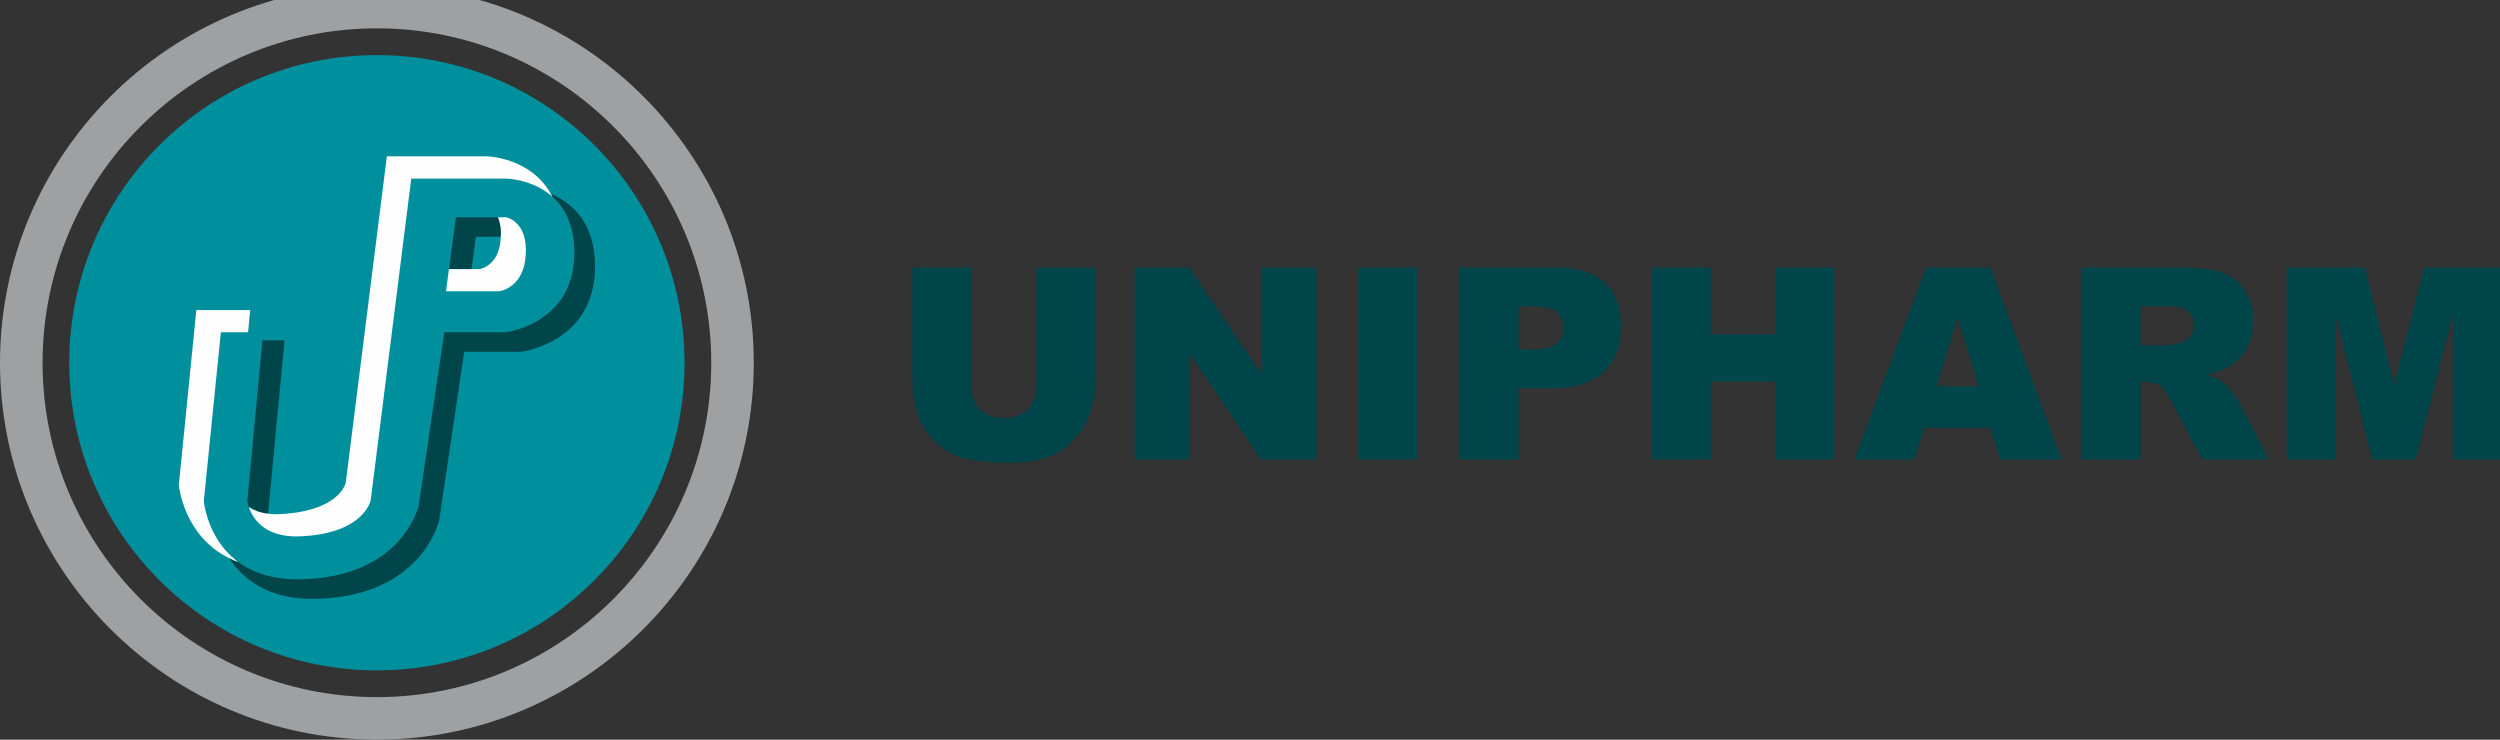 <?xml version="1.0" encoding="UTF-8"?>
<!DOCTYPE svg PUBLIC "-//W3C//DTD SVG 1.1//EN" "http://www.w3.org/Graphics/SVG/1.1/DTD/svg11.dtd">
<!-- Creator: CorelDRAW 2017 -->
<svg xmlns="http://www.w3.org/2000/svg" xml:space="preserve" width="100%" height="100%" version="1.1" style="shape-rendering:geometricPrecision; text-rendering:geometricPrecision; image-rendering:optimizeQuality; fill-rule:evenodd; clip-rule:evenodd"
viewBox="0 0 2347.22 694.44"
 xmlns:xlink="http://www.w3.org/1999/xlink">
 <rect x="0" y="0" width="2347.22" height="694.44" fill="#333333" stroke="none"/>
 <defs>
  <style type="text/css">
   <![CDATA[
    .fil4 {fill:#FEFEFE;fill-rule:nonzero}
    .fil0 {fill:#9EA0A1;fill-rule:nonzero}
    .fil1 {fill:#008F9D;fill-rule:nonzero}
    .fil2 {fill:#00454A;fill-rule:nonzero}
    .fil3 {fill:#00454A;fill-rule:nonzero}
   ]]>
  </style>
 </defs>
 <g id="Layer_x0020_1">
  <path class="fil0" d="M353.89 694.44c-195.1,0 -353.89,-158.71 -353.89,-353.82 0,-195.14 158.78,-353.96 353.89,-353.96 195.08,0 353.83,158.81 353.83,353.96 0,195.11 -158.75,353.82 -353.83,353.82zm0 -667.84c-173.1,0 -313.92,140.86 -313.92,314.02 0,173.14 140.82,313.89 313.92,313.89 173.14,0 313.89,-140.76 313.89,-313.89 0,-173.16 -140.76,-314.02 -313.89,-314.02z"/>
  <path class="fil1" d="M353.89 51.74c-159.53,0 -288.88,129.29 -288.88,288.87 0,159.46 129.35,288.79 288.88,288.79 159.53,0 288.81,-129.33 288.81,-288.79 0,-159.58 -129.29,-288.87 -288.81,-288.87z"/>
  <path class="fil2" d="M973.05 251.19l55.09 0 0 107.35c0,10.69 -1.7,20.71 -4.96,30.19 -3.27,9.52 -8.46,17.78 -15.51,24.89 -6.98,7.06 -14.44,12.04 -22.06,14.92 -10.76,4.07 -23.67,6.02 -38.76,6.02 -8.65,0 -18.19,-0.61 -28.43,-1.86 -10.25,-1.2 -18.9,-3.67 -25.79,-7.33 -6.92,-3.66 -13.29,-8.81 -19.08,-15.5 -5.67,-6.75 -9.61,-13.62 -11.76,-20.82 -3.42,-11.43 -5.08,-21.57 -5.08,-30.52l0 -107.35 55.37 0 0 110.06c0,9.78 2.63,17.46 8.04,23.03 5.44,5.55 12.88,8.26 22.46,8.26 9.57,0 17,-2.69 22.39,-8.17 5.41,-5.42 8.1,-13.16 8.1,-23.13l0 -110.06zm92.24 0l51.46 0 67.26 99.69 0 -99.69 52.23 0 0 180.21 -52.23 0 -66.94 -99.19 0 99.19 -51.78 0 0 -180.21zm209.91 0l55.31 0 0 180.21 -55.31 0 0 -180.21zm94.8 0l92.01 0c19.94,0 34.96,4.76 44.93,14.41 10.06,9.63 15.09,23.28 15.09,40.99 0,18.22 -5.47,32.44 -16.38,42.72 -10.92,10.31 -27.47,15.37 -49.69,15.37l-30.19 0 0 66.72 -55.76 0 0 -180.21zm55.76 76.82l13.47 0c10.5,0 18.03,-1.85 22.33,-5.57 4.31,-3.71 6.46,-8.48 6.46,-14.32 0,-5.67 -1.85,-10.44 -5.57,-14.37 -3.81,-3.94 -10.79,-5.93 -21.07,-5.93l-15.62 0 0 40.19zm125.11 -76.82l55.35 0 0 62.77 60.63 0 0 -62.77 55.4 0 0 180.21 -55.4 0 0 -73 -60.63 0 0 73 -55.35 0 0 -180.21zm318.07 150.55l-62.46 0 -8.83 29.66 -56.59 0 67.19 -180.21 60.53 0 66.86 180.21 -57.81 0 -8.89 -29.66zm-11.32 -39.1l-19.76 -64.8 -19.53 64.8 39.29 0zm96.6 68.76l0 -180.21 92.04 0c17.14,0 30.17,1.44 39.26,4.41 9.04,2.95 16.24,8.43 21.82,16.43 5.62,8.01 8.25,17.71 8.25,29.17 0,10.03 -2.07,18.68 -6.3,25.95 -4.15,7.27 -10.09,13.2 -17.54,17.65 -4.61,2.94 -11.11,5.24 -19.39,7.13 6.54,2.25 11.5,4.46 14.39,6.6 2.02,1.54 4.93,4.74 8.78,9.57 3.93,4.83 6.5,8.48 7.78,11.14l26.75 52.15 -62.31 0 -29.53 -55c-3.71,-7.04 -7.02,-11.74 -9.96,-13.83 -4,-2.78 -8.52,-4.17 -13.52,-4.17l-4.97 0 0 73 -55.56 0zm55.56 -107.26l23.32 0c2.57,0 7.33,-0.8 14.52,-2.4 3.65,-0.84 6.61,-2.63 8.92,-5.7 2.26,-3.05 3.39,-6.57 3.39,-10.47 0,-5.77 -1.79,-10.28 -5.42,-13.39 -3.62,-3.17 -10.44,-4.68 -20.44,-4.68l-24.28 0 0 36.64zm137.31 -72.95l73.06 0 27.86 109.56 27.99 -109.56 72.51 0 0 180.21 -45.19 0 0 -137.46 -35.1 137.46 -40.87 0 -35.06 -137.46 0 137.46 -45.19 0 0 -180.21z"/>
  <path class="fil3" d="M475.87 201.34c0.03,0 0.06,0.03 0.09,0.03 -0.03,-0.03 -0.06,-0.03 -0.09,-0.03z"/>
  <path class="fil3" d="M267.17 319.55l-20.74 0 -14.22 150.88c0,0 0.35,2.38 1.51,5.71 4.45,2.9 10.31,5.25 17.94,6.21l15.52 -162.8z"/>
  <path class="fil2" d="M517.12 181.97c0.52,0.93 1.09,1.79 1.58,2.76 -0.07,-0.04 -0.13,-0.07 -0.17,-0.13 11.49,10.21 20.81,26.58 20.75,53 -0.16,66.81 -64.66,74.36 -64.66,74.36l-57.48 0 -24.02 162.44c0,0 -14.22,67.29 -110.52,69.5 -28.8,0.64 -48.48,-7.55 -62,-18.7 1.02,0.83 2.01,1.69 3.11,2.49 -3.01,-1.08 -5.83,-2.3 -8.52,-3.61 12.65,19.27 35.67,38.2 78.13,38.2l3.37 -0.04c99.51,-2.24 115.52,-73.06 115.72,-74.05l23.44 -157.86 53.45 0c0.74,-0.1 69.24,-8.93 69.37,-79.69 0.13,-42.08 -22.19,-60.49 -41.54,-68.69z"/>
  <path class="fil4" d="M220.59 525.19c-0.13,-0.06 -0.22,-0.15 -0.35,-0.25 -4.35,-3.66 -8.1,-7.57 -11.27,-11.66 -15.73,-20.14 -17.62,-42.85 -17.62,-42.85l16.02 -158.46 25.55 0 1.99 -20.88 -50.57 0 -16.46 164.36c0.03,0.61 4.61,47.78 47.3,68.63 2.69,1.32 5.51,2.57 8.48,3.62 -1.08,-0.8 -2.05,-1.64 -3.07,-2.51z"/>
  <path class="fil4" d="M493.09 244.29c4.36,-32.54 -13.67,-39.17 -17.13,-40.13 -0.03,-0.03 -0.06,-0.03 -0.09,-0.03 -0.29,-0.07 -0.51,-0.13 -0.51,-0.13l-8.07 0c1.98,4.17 3.2,10.15 2.82,18.28 -0.07,1.82 -0.17,3.68 -0.42,5.74 -2.95,21.96 -19.12,24.56 -19.06,24.59l-29.11 0 -2.79 20.88 50.06 0c0,0 20.69,-2.72 24.31,-29.2z"/>
  <path class="fil4" d="M517.12 181.97c-18.74,-33.85 -59.12,-35.2 -59.7,-35.2l-94.19 0 -38.56 306.22c-0.19,1.18 -6.63,28.07 -65.37,29.84 -2.75,0 -5.28,-0.2 -7.65,-0.48 -7.62,-0.96 -13.48,-3.3 -17.93,-6.21 -0.03,-0.04 -0.09,-0.04 -0.12,-0.07 0.19,0.54 0.52,1.22 0.74,1.79 0.12,0.33 0.22,0.64 0.35,0.96 0.6,1.44 1.38,2.94 2.31,4.55 0.02,0.06 0.06,0.13 0.09,0.16 3.07,5.28 8.04,10.92 16.02,14.93 0.06,0 0.12,0 0.16,0.02 2.46,1.25 5.25,2.28 8.32,3.11 0.16,0 0.32,0.03 0.48,0.09 5.06,1.31 10.82,2.14 17.77,1.95 62.23,-1.88 68.22,-34.07 68.22,-34.07l38.08 -301.85 89.44 0c0,0 24.34,0.38 42.95,16.88 0.04,0.06 0.09,0.09 0.17,0.13 -0.48,-0.97 -1.06,-1.83 -1.58,-2.76z"/>
  <path class="fil3" d="M446.76 222.32l23.35 -0.03c0.39,-8.17 -0.86,-14.12 -2.83,-18.28l-39.23 0 -6.53 48.61 21.2 0 4.04 -30.3z"/>
 </g>
</svg>
